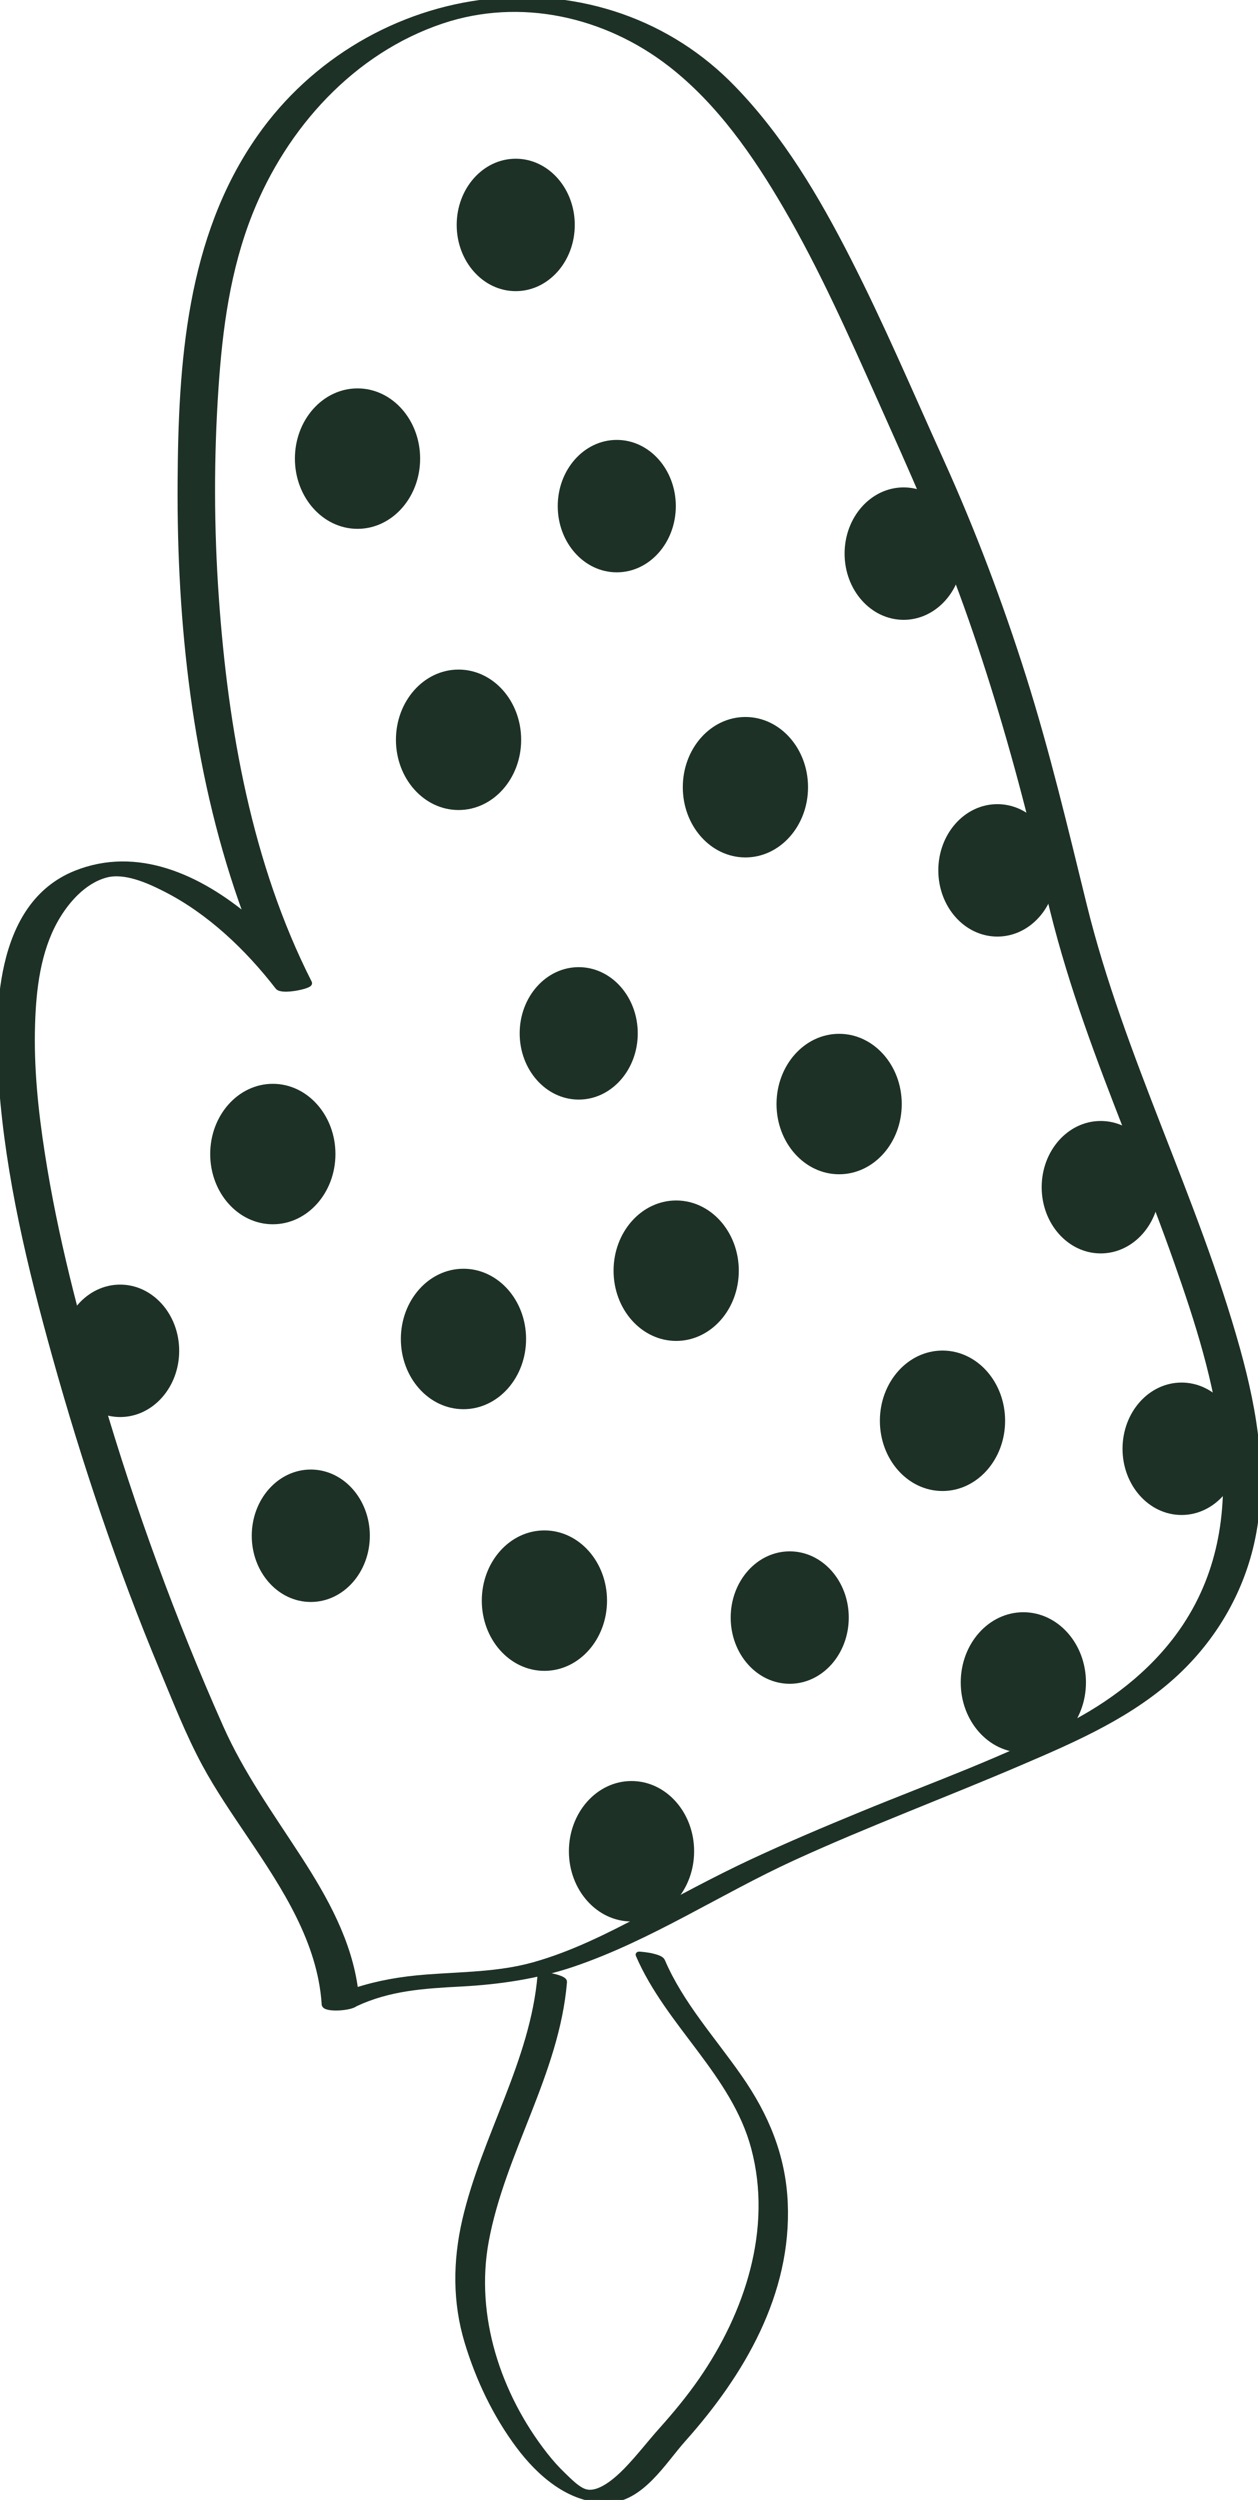<svg width="214" height="425" viewBox="0 0 214 425" fill="none" xmlns="http://www.w3.org/2000/svg">
<path d="M83.233 0.302C98.719 -1.35 113.887 3.817 124.707 15.059C132.868 23.467 138.931 33.739 144.22 44.102C149.934 55.299 154.661 66.436 160.056 78.359C165.451 90.283 170.086 102.541 174.037 115.025C178.095 127.858 181.18 140.873 184.387 153.918C190.77 179.826 203.307 203.674 210.45 229.354C213.444 240.127 215.358 251.385 212.82 262.46C210.875 270.899 206.377 278.49 200.04 284.398C192.517 291.398 183.14 295.504 173.794 299.504C160.876 305.049 147.442 310.049 134.874 315.807C122.306 321.564 110.558 329.412 97.428 333.866C91.258 335.957 84.738 336.882 78.4 337.215C72.123 337.545 66.189 337.906 60.421 340.622C60.008 340.951 59.011 341.174 57.998 341.257C57.994 341.257 57.99 341.258 57.985 341.259C56.697 341.362 55.388 341.238 55.238 340.812C55.21 340.769 55.201 340.724 55.219 340.675C54.513 330.023 48.464 320.817 42.656 312.2C39.951 308.17 37.17 304.155 34.86 299.883C32.064 294.701 29.89 289.125 27.626 283.701C20.392 266.353 14.419 248.566 9.374 230.476C5.18 215.431 1.456 200.022 0.316 184.401C-0.55 172.477 -0.565 153.887 12.915 148.493C23.313 144.332 33.807 149.132 42.197 156.152C41.812 155.129 41.437 154.101 41.076 153.069C33.204 130.479 30.574 105.995 30.711 82.178C30.817 61.906 32.17 40.497 44.206 23.361C53.309 10.377 67.747 1.953 83.233 0.302ZM60.618 340.299C60.618 340.301 60.619 340.303 60.619 340.306V340.275C60.62 340.283 60.618 340.291 60.618 340.299ZM114.084 10.877C103.066 2.332 88.507 -0.956 75.133 3.528C59.844 8.665 48.355 21.467 42.489 36.179C38.69 45.724 37.353 55.784 36.669 65.966C35.864 77.844 35.894 89.768 36.73 101.646C38.295 123.934 42.367 147.009 52.58 167.114C52.808 167.569 47.975 168.63 47.291 167.751C42.154 161.115 35.651 154.903 28.098 151.085C25.271 149.646 21.228 147.827 17.991 148.706C14.177 149.736 11.198 153.16 9.344 156.479C6.411 161.751 5.651 168.114 5.469 174.038C5.226 181.447 6.001 188.872 7.141 196.189C9.314 210.204 12.93 223.961 16.927 237.552C22.565 256.703 29.39 275.399 37.505 293.641C41.061 301.64 46.015 308.504 50.817 315.913C55.286 322.806 59.422 330.212 60.441 338.445C64.284 337.183 68.26 336.498 72.564 336.17C78.719 335.7 84.875 335.745 90.862 334.063C97.443 332.215 103.552 329.124 109.615 325.942C115.679 322.761 121.682 319.473 127.883 316.579C134.083 313.685 140.39 311.019 146.728 308.413C158.779 303.459 171.302 299.035 182.821 292.898C190.253 288.929 196.985 283.519 201.666 276.459C214.204 257.505 207.136 234.142 200.222 214.521C195.951 202.371 190.921 190.507 186.514 178.401C184.265 172.235 182.244 166.22 180.42 159.69C178.596 153.16 177.229 146.524 175.572 139.948C172.426 127.434 168.703 114.813 164.433 102.904C160.162 90.996 154.98 79.526 149.828 67.996C144.859 56.89 139.919 45.724 133.779 35.194C128.567 26.24 122.366 17.301 114.084 10.877Z" fill="#1D3126"/>
<path d="M83.233 0.302C98.719 -1.35 113.887 3.817 124.707 15.059C132.868 23.467 138.931 33.739 144.22 44.102C149.934 55.299 154.661 66.436 160.056 78.359C165.451 90.283 170.086 102.541 174.037 115.025C178.095 127.858 181.18 140.873 184.387 153.918C190.77 179.826 203.307 203.674 210.45 229.354C213.444 240.127 215.358 251.385 212.82 262.46C210.875 270.899 206.377 278.49 200.04 284.398C192.517 291.398 183.14 295.504 173.794 299.504C160.876 305.049 147.442 310.049 134.874 315.807C122.306 321.564 110.558 329.412 97.428 333.866C91.258 335.957 84.738 336.882 78.4 337.215C72.123 337.545 66.189 337.906 60.421 340.622C60.008 340.951 59.011 341.174 57.998 341.257C57.994 341.257 57.99 341.258 57.985 341.259C56.697 341.362 55.388 341.238 55.238 340.812C55.21 340.769 55.201 340.724 55.219 340.675C54.513 330.023 48.464 320.817 42.656 312.2C39.951 308.17 37.17 304.155 34.86 299.883C32.064 294.701 29.89 289.125 27.626 283.701C20.392 266.353 14.419 248.566 9.374 230.476C5.18 215.431 1.456 200.022 0.316 184.401C-0.55 172.477 -0.565 153.887 12.915 148.493C23.313 144.332 33.807 149.132 42.197 156.152C41.812 155.129 41.437 154.101 41.076 153.069C33.204 130.479 30.574 105.995 30.711 82.178C30.817 61.906 32.17 40.497 44.206 23.361C53.309 10.377 67.747 1.953 83.233 0.302ZM60.618 340.299C60.618 340.301 60.619 340.303 60.619 340.306V340.275C60.62 340.283 60.618 340.291 60.618 340.299ZM114.084 10.877C103.066 2.332 88.507 -0.956 75.133 3.528C59.844 8.665 48.355 21.467 42.489 36.179C38.69 45.724 37.353 55.784 36.669 65.966C35.864 77.844 35.894 89.768 36.73 101.646C38.295 123.934 42.367 147.009 52.58 167.114C52.808 167.569 47.975 168.63 47.291 167.751C42.154 161.115 35.651 154.903 28.098 151.085C25.271 149.646 21.228 147.827 17.991 148.706C14.177 149.736 11.198 153.16 9.344 156.479C6.411 161.751 5.651 168.114 5.469 174.038C5.226 181.447 6.001 188.872 7.141 196.189C9.314 210.204 12.93 223.961 16.927 237.552C22.565 256.703 29.39 275.399 37.505 293.641C41.061 301.64 46.015 308.504 50.817 315.913C55.286 322.806 59.422 330.212 60.441 338.445C64.284 337.183 68.26 336.498 72.564 336.17C78.719 335.7 84.875 335.745 90.862 334.063C97.443 332.215 103.552 329.124 109.615 325.942C115.679 322.761 121.682 319.473 127.883 316.579C134.083 313.685 140.39 311.019 146.728 308.413C158.779 303.459 171.302 299.035 182.821 292.898C190.253 288.929 196.985 283.519 201.666 276.459C214.204 257.505 207.136 234.142 200.222 214.521C195.951 202.371 190.921 190.507 186.514 178.401C184.265 172.235 182.244 166.22 180.42 159.69C178.596 153.16 177.229 146.524 175.572 139.948C172.426 127.434 168.703 114.813 164.433 102.904C160.162 90.996 154.98 79.526 149.828 67.996C144.859 56.89 139.919 45.724 133.779 35.194C128.567 26.24 122.366 17.301 114.084 10.877Z" stroke="#1D3126"/>
<path d="M108.628 332.306C108.582 332.185 110.571 332.488 110.725 332.533C111.211 332.67 112.412 332.882 112.64 333.412C115.786 340.73 121.227 346.669 125.74 353.153C130.269 359.638 133.156 366.502 133.506 374.486C134.175 389.895 126.166 403.501 116.227 414.637C112.792 418.47 109.008 425.015 103.142 425C96.85 424.985 91.773 420.484 88.232 415.742C84.327 410.515 81.424 404.409 79.54 398.183C77.473 391.38 77.534 384.44 79.114 377.531C82.382 363.32 90.71 350.517 91.941 335.806C91.957 335.548 96.014 336.215 95.953 336.927C94.661 352.426 85.467 365.79 82.655 380.926C80.269 393.743 84.692 407.121 92.64 417.303C93.612 418.545 94.661 419.728 95.801 420.818C96.758 421.727 98.096 423.136 99.357 423.591C101.835 424.5 104.981 421.605 106.546 420.015C108.673 417.833 110.527 415.394 112.563 413.121C114.965 410.439 117.244 407.682 119.296 404.728C127.199 393.334 131.94 378.986 128.293 365.198C124.965 352.547 113.704 344.108 108.628 332.306Z" fill="#1D3126"/>
<path d="M108.628 332.306C108.582 332.185 110.571 332.488 110.725 332.533C111.211 332.67 112.412 332.882 112.64 333.412C115.786 340.73 121.227 346.669 125.74 353.153C130.269 359.638 133.156 366.502 133.506 374.486C134.175 389.895 126.166 403.501 116.227 414.637C112.792 418.47 109.008 425.015 103.142 425C96.85 424.985 91.773 420.484 88.232 415.742C84.327 410.515 81.424 404.409 79.54 398.183C77.473 391.38 77.534 384.44 79.114 377.531C82.382 363.32 90.71 350.517 91.941 335.806C91.957 335.548 96.014 336.215 95.953 336.927C94.661 352.426 85.467 365.79 82.655 380.926C80.269 393.743 84.692 407.121 92.64 417.303C93.612 418.545 94.661 419.728 95.801 420.818C96.758 421.727 98.096 423.136 99.357 423.591C101.835 424.5 104.981 421.605 106.546 420.015C108.673 417.833 110.527 415.394 112.563 413.121C114.965 410.439 117.244 407.682 119.296 404.728C127.199 393.334 131.94 378.986 128.293 365.198C124.965 352.547 113.704 344.108 108.628 332.306Z" stroke="#1D3126"/>
<path d="M87.731 27.482C93.002 27.482 97.275 32.298 97.275 38.239C97.275 44.18 93.002 48.997 87.731 48.997C82.46 48.997 78.188 44.18 78.188 38.239C78.188 32.298 82.461 27.482 87.731 27.482Z" fill="#1D3126"/>
<path d="M87.731 27.482C93.002 27.482 97.275 32.298 97.275 38.239C97.275 44.18 93.002 48.997 87.731 48.997C82.46 48.997 78.188 44.18 78.188 38.239C78.188 32.298 82.461 27.482 87.731 27.482Z" stroke="#1D3126"/>
<path d="M60.817 66.527C66.424 66.527 70.969 71.648 70.969 77.966C70.969 84.284 66.424 89.404 60.817 89.404C55.211 89.404 50.666 84.283 50.666 77.966C50.666 71.649 55.21 66.527 60.817 66.527Z" fill="#1D3126"/>
<path d="M60.817 66.527C66.424 66.527 70.969 71.648 70.969 77.966C70.969 84.284 66.424 89.404 60.817 89.404C55.211 89.404 50.666 84.283 50.666 77.966C50.666 71.649 55.21 66.527 60.817 66.527Z" stroke="#1D3126"/>
<path d="M104.92 75.284C110.191 75.284 114.464 80.1 114.464 86.041C114.464 91.982 110.191 96.799 104.92 96.799C99.649 96.799 95.376 91.982 95.376 86.041C95.376 80.1 99.649 75.284 104.92 75.284Z" fill="#1D3126"/>
<path d="M104.92 75.284C110.191 75.284 114.464 80.1 114.464 86.041C114.464 91.982 110.191 96.799 104.92 96.799C99.649 96.799 95.376 91.982 95.376 86.041C95.376 80.1 99.649 75.284 104.92 75.284Z" stroke="#1D3126"/>
<path d="M78.005 114.328C83.612 114.328 88.157 119.45 88.157 125.768C88.157 132.085 83.612 137.206 78.005 137.206C72.398 137.206 67.854 132.085 67.853 125.768C67.853 119.45 72.398 114.329 78.005 114.328Z" fill="#1D3126"/>
<path d="M78.005 114.328C83.612 114.328 88.157 119.45 88.157 125.768C88.157 132.085 83.612 137.206 78.005 137.206C72.398 137.206 67.854 132.085 67.853 125.768C67.853 119.45 72.398 114.329 78.005 114.328Z" stroke="#1D3126"/>
<path d="M153.718 83.359C158.989 83.359 163.262 88.175 163.262 94.116C163.262 100.057 158.989 104.874 153.718 104.874C148.447 104.874 144.174 100.057 144.174 94.116C144.175 88.175 148.447 83.359 153.718 83.359Z" fill="#1D3126"/>
<path d="M153.718 83.359C158.989 83.359 163.262 88.175 163.262 94.116C163.262 100.057 158.989 104.874 153.718 104.874C148.447 104.874 144.174 100.057 144.174 94.116C144.175 88.175 148.447 83.359 153.718 83.359Z" stroke="#1D3126"/>
<path d="M126.803 122.388C132.41 122.388 136.956 127.51 136.956 133.828C136.955 140.145 132.41 145.266 126.803 145.266C121.197 145.266 116.652 140.145 116.652 133.828C116.652 127.51 121.197 122.389 126.803 122.388Z" fill="#1D3126"/>
<path d="M126.803 122.388C132.41 122.388 136.956 127.51 136.956 133.828C136.955 140.145 132.41 145.266 126.803 145.266C121.197 145.266 116.652 140.145 116.652 133.828C116.652 127.51 121.197 122.389 126.803 122.388Z" stroke="#1D3126"/>
<path d="M169.661 137.206C174.931 137.206 179.204 142.022 179.205 147.963C179.205 153.904 174.932 158.721 169.661 158.721C164.39 158.721 160.117 153.904 160.117 147.963C160.117 142.022 164.39 137.206 169.661 137.206Z" fill="#1D3126"/>
<path d="M169.661 137.206C174.931 137.206 179.204 142.022 179.205 147.963C179.205 153.904 174.932 158.721 169.661 158.721C164.39 158.721 160.117 153.904 160.117 147.963C160.117 142.022 164.39 137.206 169.661 137.206Z" stroke="#1D3126"/>
<path d="M142.746 176.25C148.352 176.25 152.898 181.372 152.898 187.69C152.898 194.007 148.352 199.128 142.746 199.128C137.139 199.128 132.594 194.007 132.594 187.69C132.594 181.372 137.139 176.251 142.746 176.25Z" fill="#1D3126"/>
<path d="M142.746 176.25C148.352 176.25 152.898 181.372 152.898 187.69C152.898 194.007 148.352 199.128 142.746 199.128C137.139 199.128 132.594 194.007 132.594 187.69C132.594 181.372 137.139 176.251 142.746 176.25Z" stroke="#1D3126"/>
<path d="M187.244 191.068C192.514 191.068 196.787 195.884 196.788 201.825C196.788 207.766 192.515 212.583 187.244 212.583C181.973 212.583 177.7 207.766 177.7 201.825C177.7 195.884 181.973 191.068 187.244 191.068Z" fill="#1D3126"/>
<path d="M187.244 191.068C192.514 191.068 196.787 195.884 196.788 201.825C196.788 207.766 192.515 212.583 187.244 212.583C181.973 212.583 177.7 207.766 177.7 201.825C177.7 195.884 181.973 191.068 187.244 191.068Z" stroke="#1D3126"/>
<path d="M160.329 230.097C165.935 230.097 170.481 235.219 170.481 241.537C170.481 247.854 165.935 252.975 160.329 252.975C154.722 252.975 150.177 247.854 150.177 241.537C150.177 235.219 154.722 230.097 160.329 230.097Z" fill="#1D3126"/>
<path d="M160.329 230.097C165.935 230.097 170.481 235.219 170.481 241.537C170.481 247.854 165.935 252.975 160.329 252.975C154.722 252.975 150.177 247.854 150.177 241.537C150.177 235.219 154.722 230.097 160.329 230.097Z" stroke="#1D3126"/>
<path d="M134.341 264.232C139.612 264.232 143.885 269.048 143.885 274.989C143.885 280.93 139.612 285.747 134.341 285.747C129.07 285.747 124.797 280.93 124.797 274.989C124.798 269.048 129.07 264.232 134.341 264.232Z" fill="#1D3126"/>
<path d="M134.341 264.232C139.612 264.232 143.885 269.048 143.885 274.989C143.885 280.93 139.612 285.747 134.341 285.747C129.07 285.747 124.797 280.93 124.797 274.989C124.798 269.048 129.07 264.232 134.341 264.232Z" stroke="#1D3126"/>
<path d="M107.427 303.277C113.033 303.277 117.579 308.398 117.579 314.716C117.579 321.033 113.033 326.155 107.427 326.155C101.82 326.154 97.276 321.033 97.275 314.716C97.275 308.399 101.82 303.277 107.427 303.277Z" fill="#1D3126"/>
<path d="M107.427 303.277C113.033 303.277 117.579 308.398 117.579 314.716C117.579 321.033 113.033 326.155 107.427 326.155C101.82 326.154 97.276 321.033 97.275 314.716C97.275 308.399 101.82 303.277 107.427 303.277Z" stroke="#1D3126"/>
<path d="M200.998 235.537C206.268 235.537 210.541 240.353 210.542 246.293C210.542 252.234 206.268 257.051 200.998 257.051C195.727 257.051 191.454 252.235 191.454 246.293C191.454 240.353 195.727 235.537 200.998 235.537Z" fill="#1D3126"/>
<path d="M200.998 235.537C206.268 235.537 210.541 240.353 210.542 246.293C210.542 252.234 206.268 257.051 200.998 257.051C195.727 257.051 191.454 252.235 191.454 246.293C191.454 240.353 195.727 235.537 200.998 235.537Z" stroke="#1D3126"/>
<path d="M174.082 274.581C179.689 274.581 184.234 279.702 184.234 286.02C184.234 292.337 179.689 297.458 174.082 297.458C168.476 297.458 163.931 292.337 163.931 286.02C163.931 279.703 168.476 274.581 174.082 274.581Z" fill="#1D3126"/>
<path d="M174.082 274.581C179.689 274.581 184.234 279.702 184.234 286.02C184.234 292.337 179.689 297.458 174.082 297.458C168.476 297.458 163.931 292.337 163.931 286.02C163.931 279.703 168.476 274.581 174.082 274.581Z" stroke="#1D3126"/>
<path d="M78.841 216.188C84.448 216.188 88.993 221.31 88.993 227.628C88.993 233.945 84.447 239.066 78.841 239.066C73.234 239.066 68.69 233.945 68.689 227.628C68.689 221.31 73.234 216.189 78.841 216.188Z" fill="#1D3126"/>
<path d="M78.841 216.188C84.448 216.188 88.993 221.31 88.993 227.628C88.993 233.945 84.447 239.066 78.841 239.066C73.234 239.066 68.69 233.945 68.689 227.628C68.689 221.31 73.234 216.189 78.841 216.188Z" stroke="#1D3126"/>
<path d="M52.869 250.324C58.14 250.324 62.413 255.14 62.413 261.081C62.413 267.022 58.14 271.839 52.869 271.839C47.598 271.839 43.325 267.022 43.325 261.081C43.325 255.14 47.598 250.324 52.869 250.324Z" fill="#1D3126"/>
<path d="M52.869 250.324C58.14 250.324 62.413 255.14 62.413 261.081C62.413 267.022 58.14 271.839 52.869 271.839C47.598 271.839 43.325 267.022 43.325 261.081C43.325 255.14 47.598 250.324 52.869 250.324Z" stroke="#1D3126"/>
<path d="M46.41 184.75C52.016 184.75 56.562 189.872 56.562 196.189C56.562 202.507 52.016 207.628 46.41 207.628C40.803 207.628 36.258 202.507 36.258 196.189C36.258 189.872 40.803 184.75 46.41 184.75Z" fill="#1D3126"/>
<path d="M46.41 184.75C52.016 184.75 56.562 189.872 56.562 196.189C56.562 202.507 52.016 207.628 46.41 207.628C40.803 207.628 36.258 202.507 36.258 196.189C36.258 189.872 40.803 184.75 46.41 184.75Z" stroke="#1D3126"/>
<path d="M20.438 218.885C25.709 218.886 29.982 223.701 29.982 229.642C29.982 235.583 25.709 240.4 20.438 240.4C15.167 240.4 10.894 235.583 10.894 229.642C10.894 223.701 15.167 218.885 20.438 218.885Z" fill="#1D3126"/>
<path d="M20.438 218.885C25.709 218.886 29.982 223.701 29.982 229.642C29.982 235.583 25.709 240.4 20.438 240.4C15.167 240.4 10.894 235.583 10.894 229.642C10.894 223.701 15.167 218.885 20.438 218.885Z" stroke="#1D3126"/>
<path d="M115.025 204.583C120.632 204.583 125.178 209.704 125.178 216.022C125.178 222.339 120.632 227.46 115.025 227.46C109.419 227.46 104.874 222.339 104.874 216.022C104.874 209.705 109.419 204.583 115.025 204.583Z" fill="#1D3126"/>
<path d="M115.025 204.583C120.632 204.583 125.178 209.704 125.178 216.022C125.178 222.339 120.632 227.46 115.025 227.46C109.419 227.46 104.874 222.339 104.874 216.022C104.874 209.705 109.419 204.583 115.025 204.583Z" stroke="#1D3126"/>
<path d="M98.446 164.917C103.717 164.917 107.99 169.733 107.99 175.674C107.99 181.615 103.717 186.432 98.446 186.432C93.175 186.432 88.902 181.615 88.902 175.674C88.903 169.733 93.175 164.917 98.446 164.917Z" fill="#1D3126"/>
<path d="M98.446 164.917C103.717 164.917 107.99 169.733 107.99 175.674C107.99 181.615 103.717 186.432 98.446 186.432C93.175 186.432 88.902 181.615 88.902 175.674C88.903 169.733 93.175 164.917 98.446 164.917Z" stroke="#1D3126"/>
<path d="M92.609 260.672C98.216 260.672 102.762 265.794 102.762 272.111C102.762 278.429 98.216 283.55 92.609 283.55C87.003 283.55 82.458 278.429 82.458 272.111C82.458 265.794 87.003 260.672 92.609 260.672Z" fill="#1D3126"/>
<path d="M92.609 260.672C98.216 260.672 102.762 265.794 102.762 272.111C102.762 278.429 98.216 283.55 92.609 283.55C87.003 283.55 82.458 278.429 82.458 272.111C82.458 265.794 87.003 260.672 92.609 260.672Z" stroke="#1D3126"/>
</svg>
